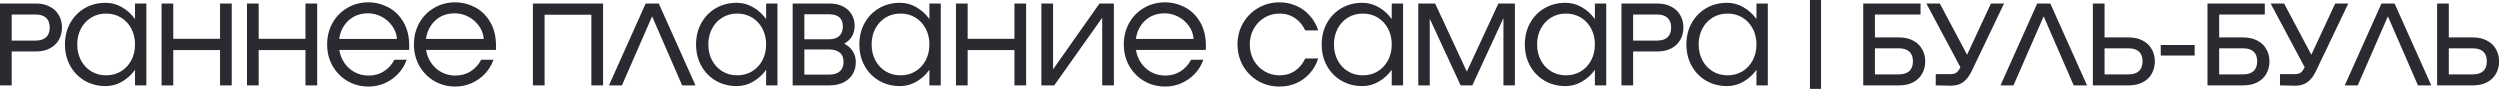 <?xml version="1.0" encoding="UTF-8"?> <svg xmlns="http://www.w3.org/2000/svg" width="342" height="13" viewBox="0 0 342 13" fill="none"><path d="M4.896 0.48C5.643 0.48 6.283 0.624 6.816 0.912C7.36 1.189 7.771 1.579 8.048 2.08C8.336 2.571 8.48 3.131 8.48 3.76C8.48 4.389 8.336 4.955 8.048 5.456C7.771 5.947 7.36 6.336 6.816 6.624C6.283 6.901 5.643 7.04 4.896 7.04H1.6V11.68H-1.7643e-05V0.48H4.896ZM4.848 5.552C5.488 5.552 5.973 5.403 6.304 5.104C6.635 4.795 6.8 4.347 6.8 3.76C6.8 3.173 6.635 2.731 6.304 2.432C5.973 2.133 5.488 1.984 4.848 1.984H1.6V5.552H4.848ZM18.47 0.48H20.022V11.68H18.47V9.552C17.99 10.224 17.398 10.763 16.694 11.168C16.001 11.573 15.254 11.776 14.454 11.776C13.388 11.776 12.433 11.531 11.59 11.04C10.748 10.549 10.086 9.872 9.606 9.008C9.126 8.144 8.886 7.168 8.886 6.08C8.886 4.992 9.126 4.016 9.606 3.152C10.086 2.288 10.748 1.611 11.59 1.12C12.433 0.629 13.388 0.384 14.454 0.384C15.254 0.384 16.001 0.587 16.694 0.992C17.398 1.397 17.99 1.936 18.47 2.608V0.48ZM14.518 10.304C15.276 10.304 15.953 10.123 16.55 9.76C17.148 9.397 17.617 8.896 17.958 8.256C18.3 7.616 18.47 6.891 18.47 6.08C18.47 5.269 18.3 4.544 17.958 3.904C17.617 3.264 17.148 2.763 16.55 2.4C15.953 2.037 15.276 1.856 14.518 1.856C13.761 1.856 13.084 2.037 12.486 2.4C11.889 2.763 11.42 3.264 11.078 3.904C10.737 4.544 10.566 5.269 10.566 6.08C10.566 6.891 10.737 7.616 11.078 8.256C11.42 8.896 11.889 9.397 12.486 9.76C13.084 10.123 13.761 10.304 14.518 10.304ZM30.103 5.312V0.48H31.703V11.68H30.103V6.848H23.703V11.68H22.103V0.48H23.703V5.312H30.103ZM41.788 5.312V0.48H43.388V11.68H41.788V6.848H35.388V11.68H33.788V0.48H35.388V5.312H41.788ZM50.4 0.32C51.328 0.32 52.218 0.539 53.072 0.976C53.925 1.403 54.624 2.069 55.168 2.976C55.712 3.872 55.984 4.981 55.984 6.304C55.984 6.539 55.978 6.715 55.968 6.832H46.416C46.523 7.504 46.763 8.107 47.136 8.64C47.509 9.173 47.978 9.589 48.544 9.888C49.12 10.187 49.744 10.336 50.416 10.336C51.216 10.336 51.914 10.144 52.512 9.76C53.12 9.376 53.6 8.848 53.952 8.176H55.632C55.376 8.912 54.981 9.557 54.448 10.112C53.925 10.656 53.312 11.083 52.608 11.392C51.914 11.691 51.184 11.84 50.416 11.84C49.37 11.84 48.41 11.589 47.536 11.088C46.672 10.576 45.989 9.883 45.488 9.008C44.997 8.123 44.752 7.147 44.752 6.08C44.752 5.013 44.992 4.043 45.472 3.168C45.962 2.283 46.64 1.589 47.504 1.088C48.368 0.576 49.333 0.32 50.4 0.32ZM50.352 1.824C49.275 1.824 48.384 2.149 47.68 2.8C46.976 3.451 46.549 4.293 46.4 5.328H54.304C54.251 4.656 54.026 4.053 53.632 3.52C53.248 2.987 52.763 2.571 52.176 2.272C51.589 1.973 50.981 1.824 50.352 1.824ZM62.272 0.32C63.2 0.32 64.09 0.539 64.944 0.976C65.797 1.403 66.496 2.069 67.04 2.976C67.584 3.872 67.856 4.981 67.856 6.304C67.856 6.539 67.85 6.715 67.84 6.832H58.288C58.394 7.504 58.634 8.107 59.008 8.64C59.381 9.173 59.85 9.589 60.416 9.888C60.992 10.187 61.616 10.336 62.288 10.336C63.088 10.336 63.786 10.144 64.384 9.76C64.992 9.376 65.472 8.848 65.824 8.176H67.504C67.248 8.912 66.853 9.557 66.32 10.112C65.797 10.656 65.184 11.083 64.48 11.392C63.786 11.691 63.056 11.84 62.288 11.84C61.242 11.84 60.282 11.589 59.408 11.088C58.544 10.576 57.861 9.883 57.36 9.008C56.869 8.123 56.624 7.147 56.624 6.08C56.624 5.013 56.864 4.043 57.344 3.168C57.834 2.283 58.512 1.589 59.376 1.088C60.24 0.576 61.205 0.32 62.272 0.32ZM62.224 1.824C61.146 1.824 60.256 2.149 59.552 2.8C58.848 3.451 58.421 4.293 58.272 5.328H66.176C66.122 4.656 65.898 4.053 65.504 3.52C65.12 2.987 64.634 2.571 64.048 2.272C63.461 1.973 62.853 1.824 62.224 1.824ZM82.5 0.48V11.68H80.9V2.016H74.5V11.68H72.9V0.48H82.5ZM90.12 0.48L95.144 11.68H93.32L89.208 2.24L85.08 11.68H83.304L88.328 0.48H90.12ZM104.805 0.48H106.357V11.68H104.805V9.552C104.325 10.224 103.733 10.763 103.029 11.168C102.335 11.573 101.589 11.776 100.789 11.776C99.722 11.776 98.767 11.531 97.925 11.04C97.082 10.549 96.421 9.872 95.941 9.008C95.461 8.144 95.221 7.168 95.221 6.08C95.221 4.992 95.461 4.016 95.941 3.152C96.421 2.288 97.082 1.611 97.925 1.12C98.767 0.629 99.722 0.384 100.789 0.384C101.589 0.384 102.335 0.587 103.029 0.992C103.733 1.397 104.325 1.936 104.805 2.608V0.48ZM100.853 10.304C101.61 10.304 102.287 10.123 102.885 9.76C103.482 9.397 103.951 8.896 104.293 8.256C104.634 7.616 104.805 6.891 104.805 6.08C104.805 5.269 104.634 4.544 104.293 3.904C103.951 3.264 103.482 2.763 102.885 2.4C102.287 2.037 101.61 1.856 100.853 1.856C100.095 1.856 99.418 2.037 98.821 2.4C98.223 2.763 97.754 3.264 97.413 3.904C97.071 4.544 96.901 5.269 96.901 6.08C96.901 6.891 97.071 7.616 97.413 8.256C97.754 8.896 98.223 9.397 98.821 9.76C99.418 10.123 100.095 10.304 100.853 10.304ZM115.493 5.968C116.016 6.245 116.411 6.603 116.677 7.04C116.944 7.467 117.077 7.957 117.077 8.512C117.077 9.12 116.933 9.664 116.645 10.144C116.368 10.613 115.957 10.987 115.413 11.264C114.869 11.541 114.219 11.68 113.461 11.68H108.437V0.48H113.445C114.171 0.48 114.795 0.613 115.317 0.88C115.84 1.147 116.235 1.509 116.501 1.968C116.779 2.427 116.917 2.944 116.917 3.52C116.917 4.053 116.8 4.528 116.565 4.944C116.331 5.36 115.973 5.701 115.493 5.968ZM113.365 5.376C114.005 5.376 114.485 5.227 114.805 4.928C115.136 4.619 115.301 4.176 115.301 3.6C115.301 2.501 114.656 1.952 113.365 1.952H110.037V5.376H113.365ZM113.381 10.208C114.043 10.208 114.544 10.059 114.885 9.76C115.227 9.461 115.397 9.024 115.397 8.448C115.397 7.893 115.227 7.477 114.885 7.2C114.544 6.912 114.043 6.768 113.381 6.768H110.037V10.208H113.381ZM127.142 0.48H128.694V11.68H127.142V9.552C126.662 10.224 126.07 10.763 125.366 11.168C124.673 11.573 123.926 11.776 123.126 11.776C122.059 11.776 121.105 11.531 120.262 11.04C119.419 10.549 118.758 9.872 118.278 9.008C117.798 8.144 117.558 7.168 117.558 6.08C117.558 4.992 117.798 4.016 118.278 3.152C118.758 2.288 119.419 1.611 120.262 1.12C121.105 0.629 122.059 0.384 123.126 0.384C123.926 0.384 124.673 0.587 125.366 0.992C126.07 1.397 126.662 1.936 127.142 2.608V0.48ZM123.19 10.304C123.947 10.304 124.625 10.123 125.222 9.76C125.819 9.397 126.289 8.896 126.63 8.256C126.971 7.616 127.142 6.891 127.142 6.08C127.142 5.269 126.971 4.544 126.63 3.904C126.289 3.264 125.819 2.763 125.222 2.4C124.625 2.037 123.947 1.856 123.19 1.856C122.433 1.856 121.755 2.037 121.158 2.4C120.561 2.763 120.091 3.264 119.75 3.904C119.409 4.544 119.238 5.269 119.238 6.08C119.238 6.891 119.409 7.616 119.75 8.256C120.091 8.896 120.561 9.397 121.158 9.76C121.755 10.123 122.433 10.304 123.19 10.304ZM138.775 5.312V0.48H140.375V11.68H138.775V6.848H132.375V11.68H130.775V0.48H132.375V5.312H138.775ZM144.219 11.68H142.459V0.48H144.059V9.488L150.411 0.48H152.379V11.68H150.779V2.432L144.219 11.68ZM159.384 0.32C160.312 0.32 161.203 0.539 162.056 0.976C162.91 1.403 163.608 2.069 164.152 2.976C164.696 3.872 164.968 4.981 164.968 6.304C164.968 6.539 164.963 6.715 164.952 6.832H155.4C155.507 7.504 155.747 8.107 156.12 8.64C156.494 9.173 156.963 9.589 157.528 9.888C158.104 10.187 158.728 10.336 159.4 10.336C160.2 10.336 160.899 10.144 161.496 9.76C162.104 9.376 162.584 8.848 162.936 8.176H164.616C164.36 8.912 163.966 9.557 163.432 10.112C162.91 10.656 162.296 11.083 161.592 11.392C160.899 11.691 160.168 11.84 159.4 11.84C158.355 11.84 157.395 11.589 156.52 11.088C155.656 10.576 154.974 9.883 154.472 9.008C153.982 8.123 153.736 7.147 153.736 6.08C153.736 5.013 153.976 4.043 154.456 3.168C154.947 2.283 155.624 1.589 156.488 1.088C157.352 0.576 158.318 0.32 159.384 0.32ZM159.336 1.824C158.259 1.824 157.368 2.149 156.664 2.8C155.96 3.451 155.534 4.293 155.384 5.328H163.288C163.235 4.656 163.011 4.053 162.616 3.52C162.232 2.987 161.747 2.571 161.16 2.272C160.574 1.973 159.966 1.824 159.336 1.824ZM169.292 6.08C169.292 5.013 169.543 4.043 170.044 3.168C170.556 2.283 171.25 1.589 172.124 1.088C172.999 0.576 173.97 0.32 175.036 0.32C175.858 0.32 176.626 0.48 177.34 0.8C178.055 1.109 178.668 1.557 179.18 2.144C179.703 2.72 180.087 3.392 180.332 4.16H178.556C178.226 3.445 177.756 2.885 177.148 2.48C176.551 2.064 175.847 1.856 175.036 1.856C174.279 1.856 173.591 2.043 172.972 2.416C172.354 2.789 171.863 3.301 171.5 3.952C171.148 4.592 170.972 5.301 170.972 6.08C170.972 6.859 171.148 7.573 171.5 8.224C171.863 8.864 172.354 9.371 172.972 9.744C173.591 10.117 174.279 10.304 175.036 10.304C175.847 10.304 176.551 10.101 177.148 9.696C177.756 9.28 178.226 8.715 178.556 8H180.332C180.087 8.768 179.703 9.445 179.18 10.032C178.668 10.608 178.055 11.056 177.34 11.376C176.626 11.685 175.858 11.84 175.036 11.84C173.97 11.84 172.999 11.589 172.124 11.088C171.25 10.576 170.556 9.883 170.044 9.008C169.543 8.123 169.292 7.147 169.292 6.08ZM190.389 0.48H191.941V11.68H190.389V9.552C189.909 10.224 189.317 10.763 188.613 11.168C187.92 11.573 187.173 11.776 186.373 11.776C185.306 11.776 184.352 11.531 183.509 11.04C182.666 10.549 182.005 9.872 181.525 9.008C181.045 8.144 180.805 7.168 180.805 6.08C180.805 4.992 181.045 4.016 181.525 3.152C182.005 2.288 182.666 1.611 183.509 1.12C184.352 0.629 185.306 0.384 186.373 0.384C187.173 0.384 187.92 0.587 188.613 0.992C189.317 1.397 189.909 1.936 190.389 2.608V0.48ZM186.437 10.304C187.194 10.304 187.872 10.123 188.469 9.76C189.066 9.397 189.536 8.896 189.877 8.256C190.218 7.616 190.389 6.891 190.389 6.08C190.389 5.269 190.218 4.544 189.877 3.904C189.536 3.264 189.066 2.763 188.469 2.4C187.872 2.037 187.194 1.856 186.437 1.856C185.68 1.856 185.002 2.037 184.405 2.4C183.808 2.763 183.338 3.264 182.997 3.904C182.656 4.544 182.485 5.269 182.485 6.08C182.485 6.891 182.656 7.616 182.997 8.256C183.338 8.896 183.808 9.397 184.405 9.76C185.002 10.123 185.68 10.304 186.437 10.304ZM207.238 0.48V11.68H205.67V2.48L201.414 11.68H199.814L195.59 2.56V11.68H194.022V0.48H196.326L200.662 9.792L204.982 0.48H207.238ZM218.18 0.48H219.732V11.68H218.18V9.552C217.7 10.224 217.108 10.763 216.404 11.168C215.71 11.573 214.964 11.776 214.164 11.776C213.097 11.776 212.142 11.531 211.3 11.04C210.457 10.549 209.796 9.872 209.316 9.008C208.836 8.144 208.596 7.168 208.596 6.08C208.596 4.992 208.836 4.016 209.316 3.152C209.796 2.288 210.457 1.611 211.3 1.12C212.142 0.629 213.097 0.384 214.164 0.384C214.964 0.384 215.71 0.587 216.404 0.992C217.108 1.397 217.7 1.936 218.18 2.608V0.48ZM214.228 10.304C214.985 10.304 215.662 10.123 216.26 9.76C216.857 9.397 217.326 8.896 217.668 8.256C218.009 7.616 218.18 6.891 218.18 6.08C218.18 5.269 218.009 4.544 217.668 3.904C217.326 3.264 216.857 2.763 216.26 2.4C215.662 2.037 214.985 1.856 214.228 1.856C213.47 1.856 212.793 2.037 212.196 2.4C211.598 2.763 211.129 3.264 210.788 3.904C210.446 4.544 210.276 5.269 210.276 6.08C210.276 6.891 210.446 7.616 210.788 8.256C211.129 8.896 211.598 9.397 212.196 9.76C212.793 10.123 213.47 10.304 214.228 10.304ZM226.708 0.48C227.455 0.48 228.095 0.624 228.628 0.912C229.172 1.189 229.583 1.579 229.86 2.08C230.148 2.571 230.292 3.131 230.292 3.76C230.292 4.389 230.148 4.955 229.86 5.456C229.583 5.947 229.172 6.336 228.628 6.624C228.095 6.901 227.455 7.04 226.708 7.04H223.412V11.68H221.812V0.48H226.708ZM226.66 5.552C227.3 5.552 227.786 5.403 228.116 5.104C228.447 4.795 228.612 4.347 228.612 3.76C228.612 3.173 228.447 2.731 228.116 2.432C227.786 2.133 227.3 1.984 226.66 1.984H223.412V5.552H226.66ZM240.283 0.48H241.835V11.68H240.283V9.552C239.803 10.224 239.211 10.763 238.507 11.168C237.813 11.573 237.067 11.776 236.267 11.776C235.2 11.776 234.245 11.531 233.403 11.04C232.56 10.549 231.899 9.872 231.419 9.008C230.939 8.144 230.699 7.168 230.699 6.08C230.699 4.992 230.939 4.016 231.419 3.152C231.899 2.288 232.56 1.611 233.403 1.12C234.245 0.629 235.2 0.384 236.267 0.384C237.067 0.384 237.813 0.587 238.507 0.992C239.211 1.397 239.803 1.936 240.283 2.608V0.48ZM236.331 10.304C237.088 10.304 237.765 10.123 238.363 9.76C238.96 9.397 239.429 8.896 239.771 8.256C240.112 7.616 240.283 6.891 240.283 6.08C240.283 5.269 240.112 4.544 239.771 3.904C239.429 3.264 238.96 2.763 238.363 2.4C237.765 2.037 237.088 1.856 236.331 1.856C235.573 1.856 234.896 2.037 234.299 2.4C233.701 2.763 233.232 3.264 232.891 3.904C232.549 4.544 232.379 5.269 232.379 6.08C232.379 6.891 232.549 7.616 232.891 8.256C233.232 8.896 233.701 9.397 234.299 9.76C234.896 10.123 235.573 10.304 236.331 10.304ZM249.12 12.16H247.6V5.34058e-05H249.12V12.16ZM259.787 5.12C260.533 5.12 261.173 5.264 261.707 5.552C262.251 5.829 262.661 6.219 262.939 6.72C263.227 7.211 263.371 7.771 263.371 8.4C263.371 9.029 263.227 9.595 262.939 10.096C262.661 10.587 262.251 10.976 261.707 11.264C261.173 11.541 260.533 11.68 259.787 11.68H254.891V0.48H262.731V1.984H256.491V5.12H259.787ZM259.739 10.176C260.379 10.176 260.864 10.027 261.195 9.728C261.525 9.419 261.691 8.971 261.691 8.384C261.691 7.797 261.525 7.355 261.195 7.056C260.864 6.757 260.379 6.608 259.739 6.608H256.491V10.176H259.739ZM272.361 0.48H274.153L269.673 9.84C269.353 10.48 268.969 10.955 268.521 11.264C268.084 11.573 267.519 11.728 266.825 11.728L265.577 11.696L264.809 11.68V10.144H266.713C267.119 10.144 267.412 10.085 267.593 9.968C267.785 9.851 267.983 9.595 268.185 9.2L263.529 0.48H265.369L269.097 7.488L272.361 0.48ZM280.483 0.48L285.507 11.68H283.683L279.571 2.24L275.443 11.68H273.667L278.691 0.48H280.483ZM291.199 5.12C291.946 5.12 292.586 5.264 293.119 5.552C293.663 5.829 294.074 6.219 294.351 6.72C294.639 7.211 294.783 7.771 294.783 8.4C294.783 9.029 294.639 9.595 294.351 10.096C294.074 10.587 293.663 10.976 293.119 11.264C292.586 11.541 291.946 11.68 291.199 11.68H286.303V0.48H287.903V5.12H291.199ZM291.151 10.176C291.791 10.176 292.276 10.027 292.607 9.728C292.938 9.419 293.103 8.971 293.103 8.384C293.103 7.797 292.938 7.355 292.607 7.056C292.276 6.757 291.791 6.608 291.151 6.608H287.903V10.176H291.151ZM295.589 7.6V6.16H300.229V7.6H295.589ZM306.88 5.12C307.627 5.12 308.267 5.264 308.8 5.552C309.344 5.829 309.755 6.219 310.032 6.72C310.32 7.211 310.464 7.771 310.464 8.4C310.464 9.029 310.32 9.595 310.032 10.096C309.755 10.587 309.344 10.976 308.8 11.264C308.267 11.541 307.627 11.68 306.88 11.68H301.984V0.48H309.824V1.984H303.584V5.12H306.88ZM306.832 10.176C307.472 10.176 307.958 10.027 308.288 9.728C308.619 9.419 308.784 8.971 308.784 8.384C308.784 7.797 308.619 7.355 308.288 7.056C307.958 6.757 307.472 6.608 306.832 6.608H303.584V10.176H306.832ZM319.455 0.48H321.247L316.767 9.84C316.447 10.48 316.063 10.955 315.615 11.264C315.178 11.573 314.612 11.728 313.919 11.728L312.671 11.696L311.903 11.68V10.144H313.807C314.212 10.144 314.506 10.085 314.687 9.968C314.879 9.851 315.076 9.595 315.279 9.2L310.623 0.48H312.463L316.191 7.488L319.455 0.48ZM327.577 0.48L332.601 11.68H330.777L326.665 2.24L322.537 11.68H320.761L325.785 0.48H327.577ZM338.293 5.12C339.04 5.12 339.68 5.264 340.213 5.552C340.757 5.829 341.168 6.219 341.445 6.72C341.733 7.211 341.877 7.771 341.877 8.4C341.877 9.029 341.733 9.595 341.445 10.096C341.168 10.587 340.757 10.976 340.213 11.264C339.68 11.541 339.04 11.68 338.293 11.68H333.397V0.48H334.997V5.12H338.293ZM338.245 10.176C338.885 10.176 339.37 10.027 339.701 9.728C340.032 9.419 340.197 8.971 340.197 8.384C340.197 7.797 340.032 7.355 339.701 7.056C339.37 6.757 338.885 6.608 338.245 6.608H334.997V10.176H338.245Z" fill="#292B31"></path></svg> 